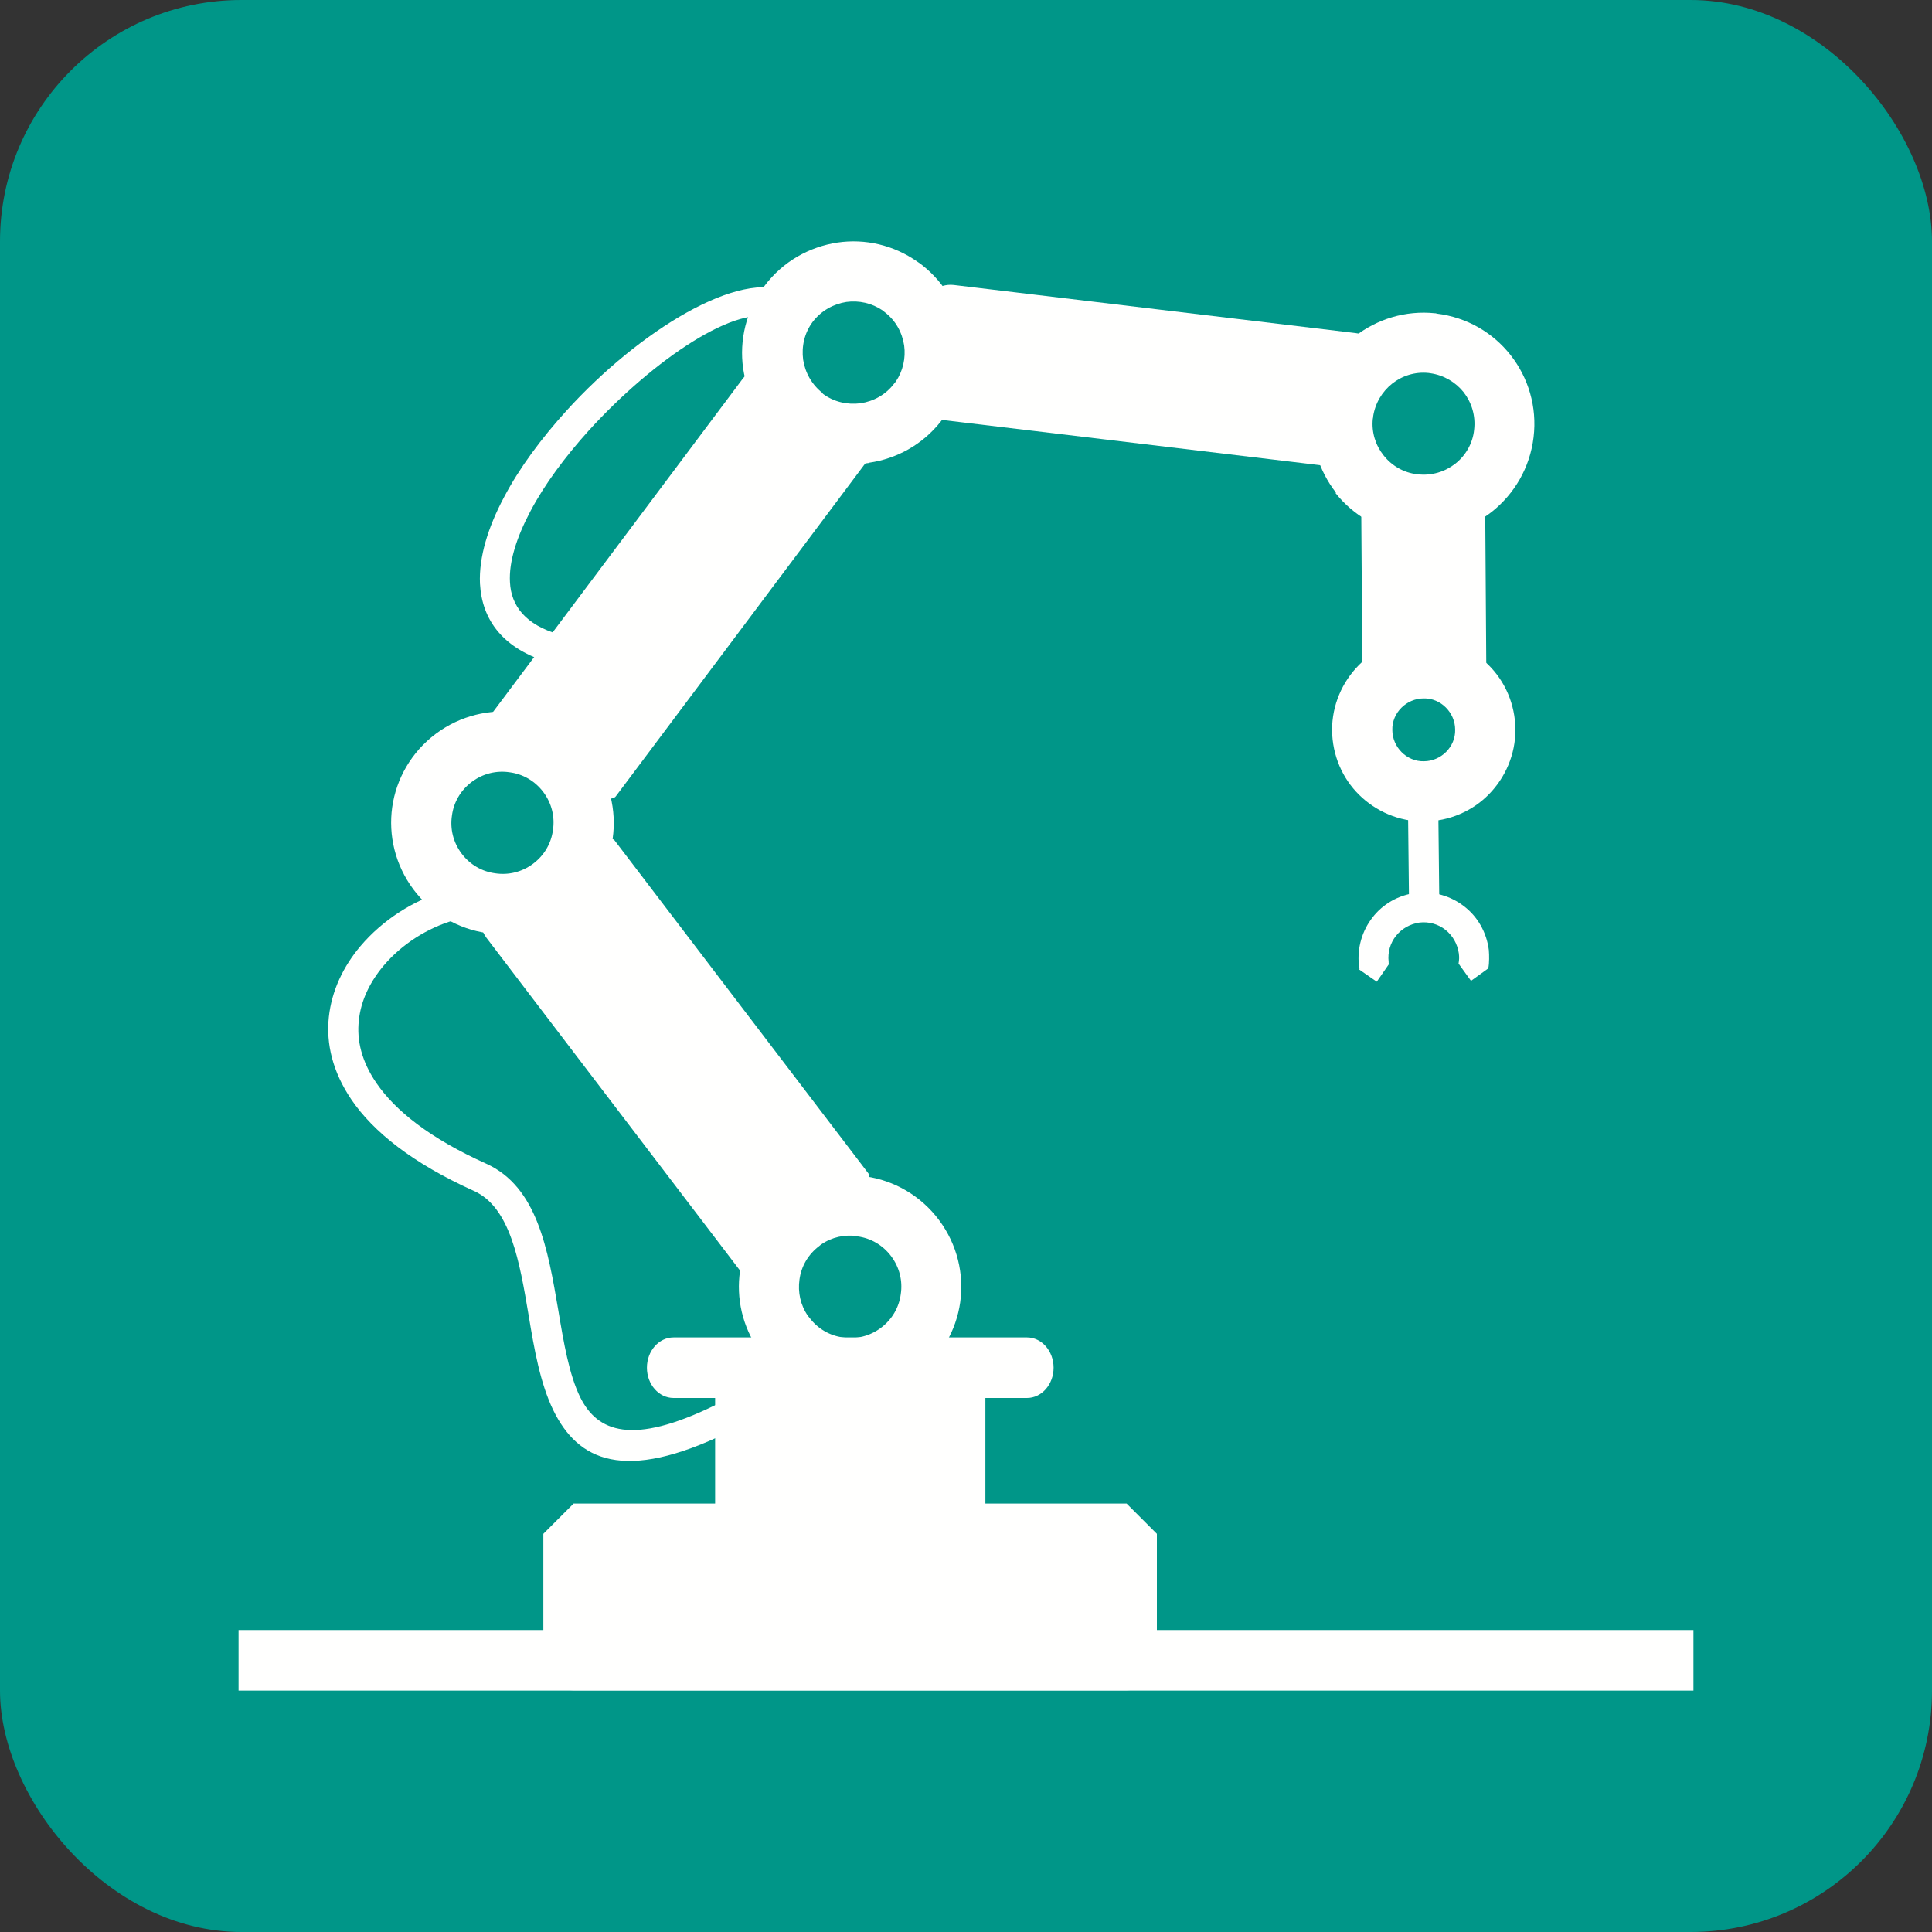 <?xml version="1.0" encoding="UTF-8"?>
<!DOCTYPE svg PUBLIC "-//W3C//DTD SVG 1.1//EN" "http://www.w3.org/Graphics/SVG/1.1/DTD/svg11.dtd">
<!-- Creator: CorelDRAW -->
<svg xmlns="http://www.w3.org/2000/svg" xml:space="preserve" width="6.827in" height="6.827in" style="shape-rendering:geometricPrecision; text-rendering:geometricPrecision; image-rendering:optimizeQuality; fill-rule:evenodd; clip-rule:evenodd"
viewBox="0 0 6.827 6.827"
 xmlns:xlink="http://www.w3.org/1999/xlink">
 <rect x="0" y="0" width="6.827" height="6.827" fill="#333333" stroke="none"/>
 <defs>
  <style type="text/css">
   <![CDATA[
    .fil0 {fill:#009688}
    .fil1 {fill:#FFFFFE;fill-rule:nonzero}
   ]]>
  </style>
 </defs>
 <g id="Layer_x0020_1">
  <rect class="fil0" width="6.827" height="6.827" rx="0.853" ry="0.853"/>
  <g id="_423645536">
   <path id="_423646640" class="fil1" d="M2.615 4.491c0.035,0.047 0.102,0.056 0.149,0.021 0.047,-0.035 0.34,-0.318 0.305,-0.365l-0.897 -1.177c-0.035,-0.047 -0.385,0.16 -0.432,0.195 -0.047,0.035 -0.056,0.102 -0.021,0.149l0.897 1.177z"/>
   <path id="_423646208" class="fil1" d="M3.069 1.621c0.034,-0.046 -0.255,-0.269 -0.301,-0.303 -0.046,-0.034 -0.11,-0.025 -0.144,0.021l-0.894 1.193c-0.034,0.046 -0.025,0.11 0.021,0.144 0.046,0.034 0.391,0.184 0.425,0.138l0.894 -1.193z"/>
   <path id="_423646064" class="fil1" d="M2.634 4.732l0.741 0c0.059,0 0.107,0.048 0.107,0.107l0 0.581c0,0.059 -0.048,0.107 -0.107,0.107l-0.741 0c-0.059,0 -0.107,-0.048 -0.107,-0.107l0 -0.581c0,-0.059 0.048,-0.107 0.107,-0.107z"/>
   <path id="_423646736" class="fil1" d="M2.027 5.313l1.954 0 0.107 0.107 0 0.446c0,0.059 -0.048,0.107 -0.107,0.107l-1.954 0c-0.059,0 -0.107,-0.048 -0.107,-0.107l0 -0.446 0.107 -0.107z"/>
   <path id="_423646424" class="fil1" d="M2.38 4.726c-0.052,0 -0.094,0.048 -0.094,0.107 0,0.059 0.042,0.107 0.094,0.107l1.249 0c0.052,0 0.094,-0.048 0.094,-0.107 0,-0.059 -0.042,-0.107 -0.094,-0.107l-1.249 0z"/>
   <path id="_423646688" class="fil1" d="M2.777 4.225c0.085,-0.06 0.186,-0.082 0.282,-0.068 0.099,0.014 0.194,0.067 0.259,0.154 0.065,0.087 0.089,0.192 0.075,0.291 -0.014,0.099 -0.067,0.194 -0.154,0.259 -0.087,0.065 -0.192,0.089 -0.291,0.075 -0.096,-0.014 -0.187,-0.063 -0.252,-0.145 -0.005,-0.006 -0.01,-0.012 -0.013,-0.018 -0.06,-0.085 -0.082,-0.186 -0.068,-0.282 0.014,-0.096 0.063,-0.187 0.145,-0.252 0.006,-0.005 0.012,-0.01 0.018,-0.013zm0.252 0.143c-0.044,-0.006 -0.089,0.003 -0.128,0.03 -0.002,0.002 -0.004,0.003 -0.006,0.005l-0 -0c-0.04,0.03 -0.064,0.073 -0.07,0.119 -0.006,0.044 0.003,0.089 0.03,0.128 0.002,0.002 0.003,0.004 0.005,0.006l-0 0c0.03,0.04 0.073,0.064 0.119,0.07 0.046,0.007 0.094,-0.004 0.134,-0.034 0.04,-0.03 0.064,-0.073 0.07,-0.119 0.007,-0.046 -0.004,-0.094 -0.034,-0.134 -0.03,-0.04 -0.073,-0.064 -0.119,-0.07z"/>
   <path id="_423646112" class="fil1" d="M1.884 3.052c0.04,-0.03 0.064,-0.073 0.07,-0.119 0.007,-0.046 -0.004,-0.094 -0.034,-0.134 -0.03,-0.04 -0.073,-0.064 -0.119,-0.07 -0.046,-0.007 -0.094,0.004 -0.134,0.034 -0.04,0.03 -0.064,0.073 -0.07,0.119 -0.007,0.046 0.004,0.094 0.034,0.134 0.03,0.04 0.073,0.064 0.119,0.07 0.046,0.007 0.094,-0.004 0.134,-0.034zm0.281 -0.089c-0.014,0.099 -0.067,0.194 -0.154,0.259 -0.087,0.065 -0.192,0.089 -0.291,0.075 -0.099,-0.014 -0.194,-0.067 -0.259,-0.154 -0.065,-0.087 -0.089,-0.192 -0.075,-0.291 0.014,-0.099 0.067,-0.194 0.154,-0.259 0.087,-0.065 0.192,-0.089 0.291,-0.075 0.099,0.014 0.194,0.067 0.259,0.154 0.065,0.087 0.089,0.192 0.075,0.291z"/>
   <path id="_423646448" class="fil1" d="M2.907 1.391c0.04,0.03 0.088,0.04 0.134,0.034 0.046,-0.007 0.089,-0.03 0.119,-0.07l-0 -0c0.002,-0.002 0.003,-0.004 0.005,-0.006 0.026,-0.038 0.036,-0.084 0.03,-0.128 -0.007,-0.046 -0.03,-0.089 -0.07,-0.119l-0 0c-0.002,-0.002 -0.004,-0.003 -0.006,-0.005 -0.038,-0.026 -0.084,-0.036 -0.128,-0.03 -0.046,0.007 -0.089,0.031 -0.119,0.07 -0.03,0.04 -0.04,0.088 -0.034,0.134 0.007,0.046 0.031,0.089 0.07,0.119zm0.164 0.245c-0.099,0.014 -0.204,-0.01 -0.291,-0.075 -0.087,-0.065 -0.139,-0.159 -0.154,-0.259 -0.014,-0.099 0.01,-0.204 0.075,-0.291 0.065,-0.087 0.159,-0.139 0.259,-0.154 0.096,-0.014 0.197,0.008 0.282,0.068 0.006,0.004 0.012,0.008 0.018,0.013 0.082,0.065 0.131,0.156 0.145,0.252 0.014,0.096 -0.008,0.197 -0.068,0.282 -0.004,0.006 -0.008,0.012 -0.013,0.018 -0.065,0.082 -0.156,0.131 -0.252,0.145z"/>
   <path id="_423646160" class="fil1" d="M4.851 1.48c-0.005,0.048 0.01,0.094 0.038,0.129 0.028,0.036 0.071,0.062 0.12,0.067 0.05,0.006 0.097,-0.009 0.133,-0.037 0.036,-0.028 0.062,-0.071 0.067,-0.12 0.006,-0.05 -0.009,-0.097 -0.037,-0.133 -0.028,-0.035 -0.069,-0.06 -0.117,-0.067 -0.002,-0 -0.005,-0.001 -0.007,-0.001 -0.048,-0.005 -0.094,0.01 -0.129,0.038 -0.035,0.028 -0.06,0.069 -0.067,0.117 -0,0.002 -0,0.005 -0.001,0.007zm-0.13 0.261c-0.061,-0.078 -0.093,-0.179 -0.082,-0.285 0,-0.002 0,-0.004 0.001,-0.005l9.84252e-005 1.1811e-005c0.013,-0.108 0.068,-0.2 0.147,-0.262 0.078,-0.061 0.179,-0.093 0.284,-0.082 0.002,0 0.004,0 0.005,0.001l-1.1811e-005 9.84252e-005c0.108,0.013 0.2,0.068 0.262,0.147 0.062,0.079 0.094,0.182 0.081,0.29 -0.013,0.108 -0.068,0.2 -0.147,0.263 -0.079,0.062 -0.182,0.094 -0.29,0.081 -0.108,-0.013 -0.2,-0.068 -0.263,-0.147z"/>
   <path id="_423645824" class="fil1" d="M4.716 1.65c0.054,0.006 0.154,-0.308 0.161,-0.363 0.006,-0.054 -0.033,-0.104 -0.087,-0.11l-1.42 -0.17c-0.054,-0.006 -0.104,0.033 -0.11,0.087 -0.006,0.054 -0.018,0.38 0.036,0.386l1.42 0.17z"/>
   <path id="_423645368" class="fil1" d="M5.03 2.468c-0.03,9.05512e-005 -0.058,0.013 -0.078,0.033 -0.02,0.02 -0.033,0.048 -0.032,0.079 9.44882e-005,0.03 0.013,0.058 0.033,0.078 0.02,0.02 0.048,0.033 0.079,0.032 0.03,-9.44882e-005 0.058,-0.013 0.078,-0.033 0.02,-0.02 0.033,-0.048 0.032,-0.079l-0 0 0 -7.87402e-006 0 0c-9.44882e-005,-0.03 -0.013,-0.058 -0.033,-0.078 -0.02,-0.02 -0.048,-0.033 -0.079,-0.032l0 0 -7.87402e-006 0 0 -0zm-0.229 -0.117c0.058,-0.059 0.139,-0.095 0.229,-0.096l0 -0 7.87402e-006 0 0 0c0.089,-0 0.17,0.036 0.229,0.094 0.059,0.058 0.095,0.139 0.096,0.229l0 0 0 7.87402e-006 -0 0c0,0.089 -0.036,0.17 -0.094,0.229 -0.058,0.059 -0.139,0.095 -0.229,0.096 -0.089,0 -0.17,-0.036 -0.229,-0.094 -0.059,-0.058 -0.095,-0.139 -0.096,-0.229 -0,-0.089 0.036,-0.17 0.094,-0.229z"/>
   <path id="_423645632" class="fil1" d="M4.814 2.355c0,0.054 0.273,0.098 0.332,0.098 0.059,-0 0.106,-0.044 0.106,-0.099l-0.004 -0.58c-0,-0.054 -0.048,-0.098 -0.107,-0.098 -0.059,0 -0.331,0.044 -0.331,0.099l0.004 0.58z"/>
   <path id="_423646040" class="fil1" d="M4.979 3.19c0,0.029 0.024,0.053 0.054,0.053 0.029,-0 0.053,-0.024 0.053,-0.054l-0.004 -0.369c-0,-0.029 -0.024,-0.053 -0.054,-0.053 -0.029,0 -0.053,0.024 -0.053,0.054l0.004 0.369z"/>
   <path id="_423645488" class="fil1" d="M4.803 3.426l0.062 0.043 0.043 -0.062 -0.001 -0.004 -0 -0.004c-0.004,-0.034 0.006,-0.067 0.026,-0.092 0.02,-0.025 0.049,-0.042 0.083,-0.047 0.034,-0.004 0.067,0.006 0.092,0.026 0.025,0.02 0.042,0.049 0.047,0.083 0.001,0.007 0.001,0.013 0.001,0.018 -0,0.006 -0.001,0.011 -0.002,0.018l0.044 0.061 0.061 -0.044c0.002,-0.01 0.003,-0.021 0.003,-0.033 0,-0.011 -0,-0.022 -0.001,-0.032 -0.008,-0.063 -0.04,-0.118 -0.087,-0.154 -0.046,-0.036 -0.107,-0.055 -0.17,-0.048 -0.063,0.008 -0.118,0.04 -0.154,0.087 -0.036,0.046 -0.055,0.107 -0.048,0.17 0,0.002 0.001,0.004 0.001,0.006 0,0.003 0.001,0.005 0.001,0.006z"/>
   <polygon id="_423646016" class="fil1" points="0.843,5.974 5.984,5.974 5.984,5.76 0.843,5.76 "/>
   <path id="_423645584" class="fil1" d="M1.605 3.25c0.028,-0.008 0.044,-0.038 0.036,-0.066 -0.008,-0.028 -0.038,-0.044 -0.066,-0.036 -0.114,0.033 -0.223,0.103 -0.301,0.195 -0.061,0.072 -0.102,0.158 -0.112,0.251 -0.01,0.094 0.013,0.193 0.08,0.292 0.077,0.113 0.215,0.224 0.432,0.322 0.13,0.058 0.162,0.251 0.194,0.44 0.02,0.121 0.041,0.24 0.087,0.335 0.087,0.178 0.249,0.258 0.618,0.078 0.026,-0.013 0.037,-0.045 0.024,-0.071 -0.013,-0.026 -0.045,-0.037 -0.071,-0.024 -0.293,0.143 -0.415,0.094 -0.476,-0.029 -0.039,-0.08 -0.058,-0.192 -0.077,-0.306 -0.037,-0.216 -0.074,-0.437 -0.255,-0.519 -0.198,-0.089 -0.321,-0.187 -0.388,-0.285 -0.052,-0.076 -0.07,-0.151 -0.062,-0.221 0.007,-0.071 0.04,-0.137 0.087,-0.193 0.064,-0.076 0.155,-0.134 0.249,-0.161z"/>
   <path id="_423645872" class="fil1" d="M1.946 2.344c0.028,0.008 0.058,-0.008 0.066,-0.036 0.008,-0.028 -0.008,-0.058 -0.036,-0.066 -0.119,-0.034 -0.17,-0.101 -0.174,-0.185 -0.004,-0.073 0.024,-0.159 0.072,-0.25 0.05,-0.095 0.123,-0.193 0.206,-0.285 0.23,-0.253 0.533,-0.457 0.66,-0.394 0.026,0.013 0.058,0.002 0.071,-0.024 0.013,-0.026 0.002,-0.058 -0.024,-0.071 -0.171,-0.084 -0.528,0.135 -0.785,0.418 -0.089,0.098 -0.167,0.203 -0.221,0.306 -0.057,0.107 -0.089,0.212 -0.085,0.305 0.007,0.129 0.081,0.232 0.251,0.281z"/>
  </g>
 </g>
</svg>
